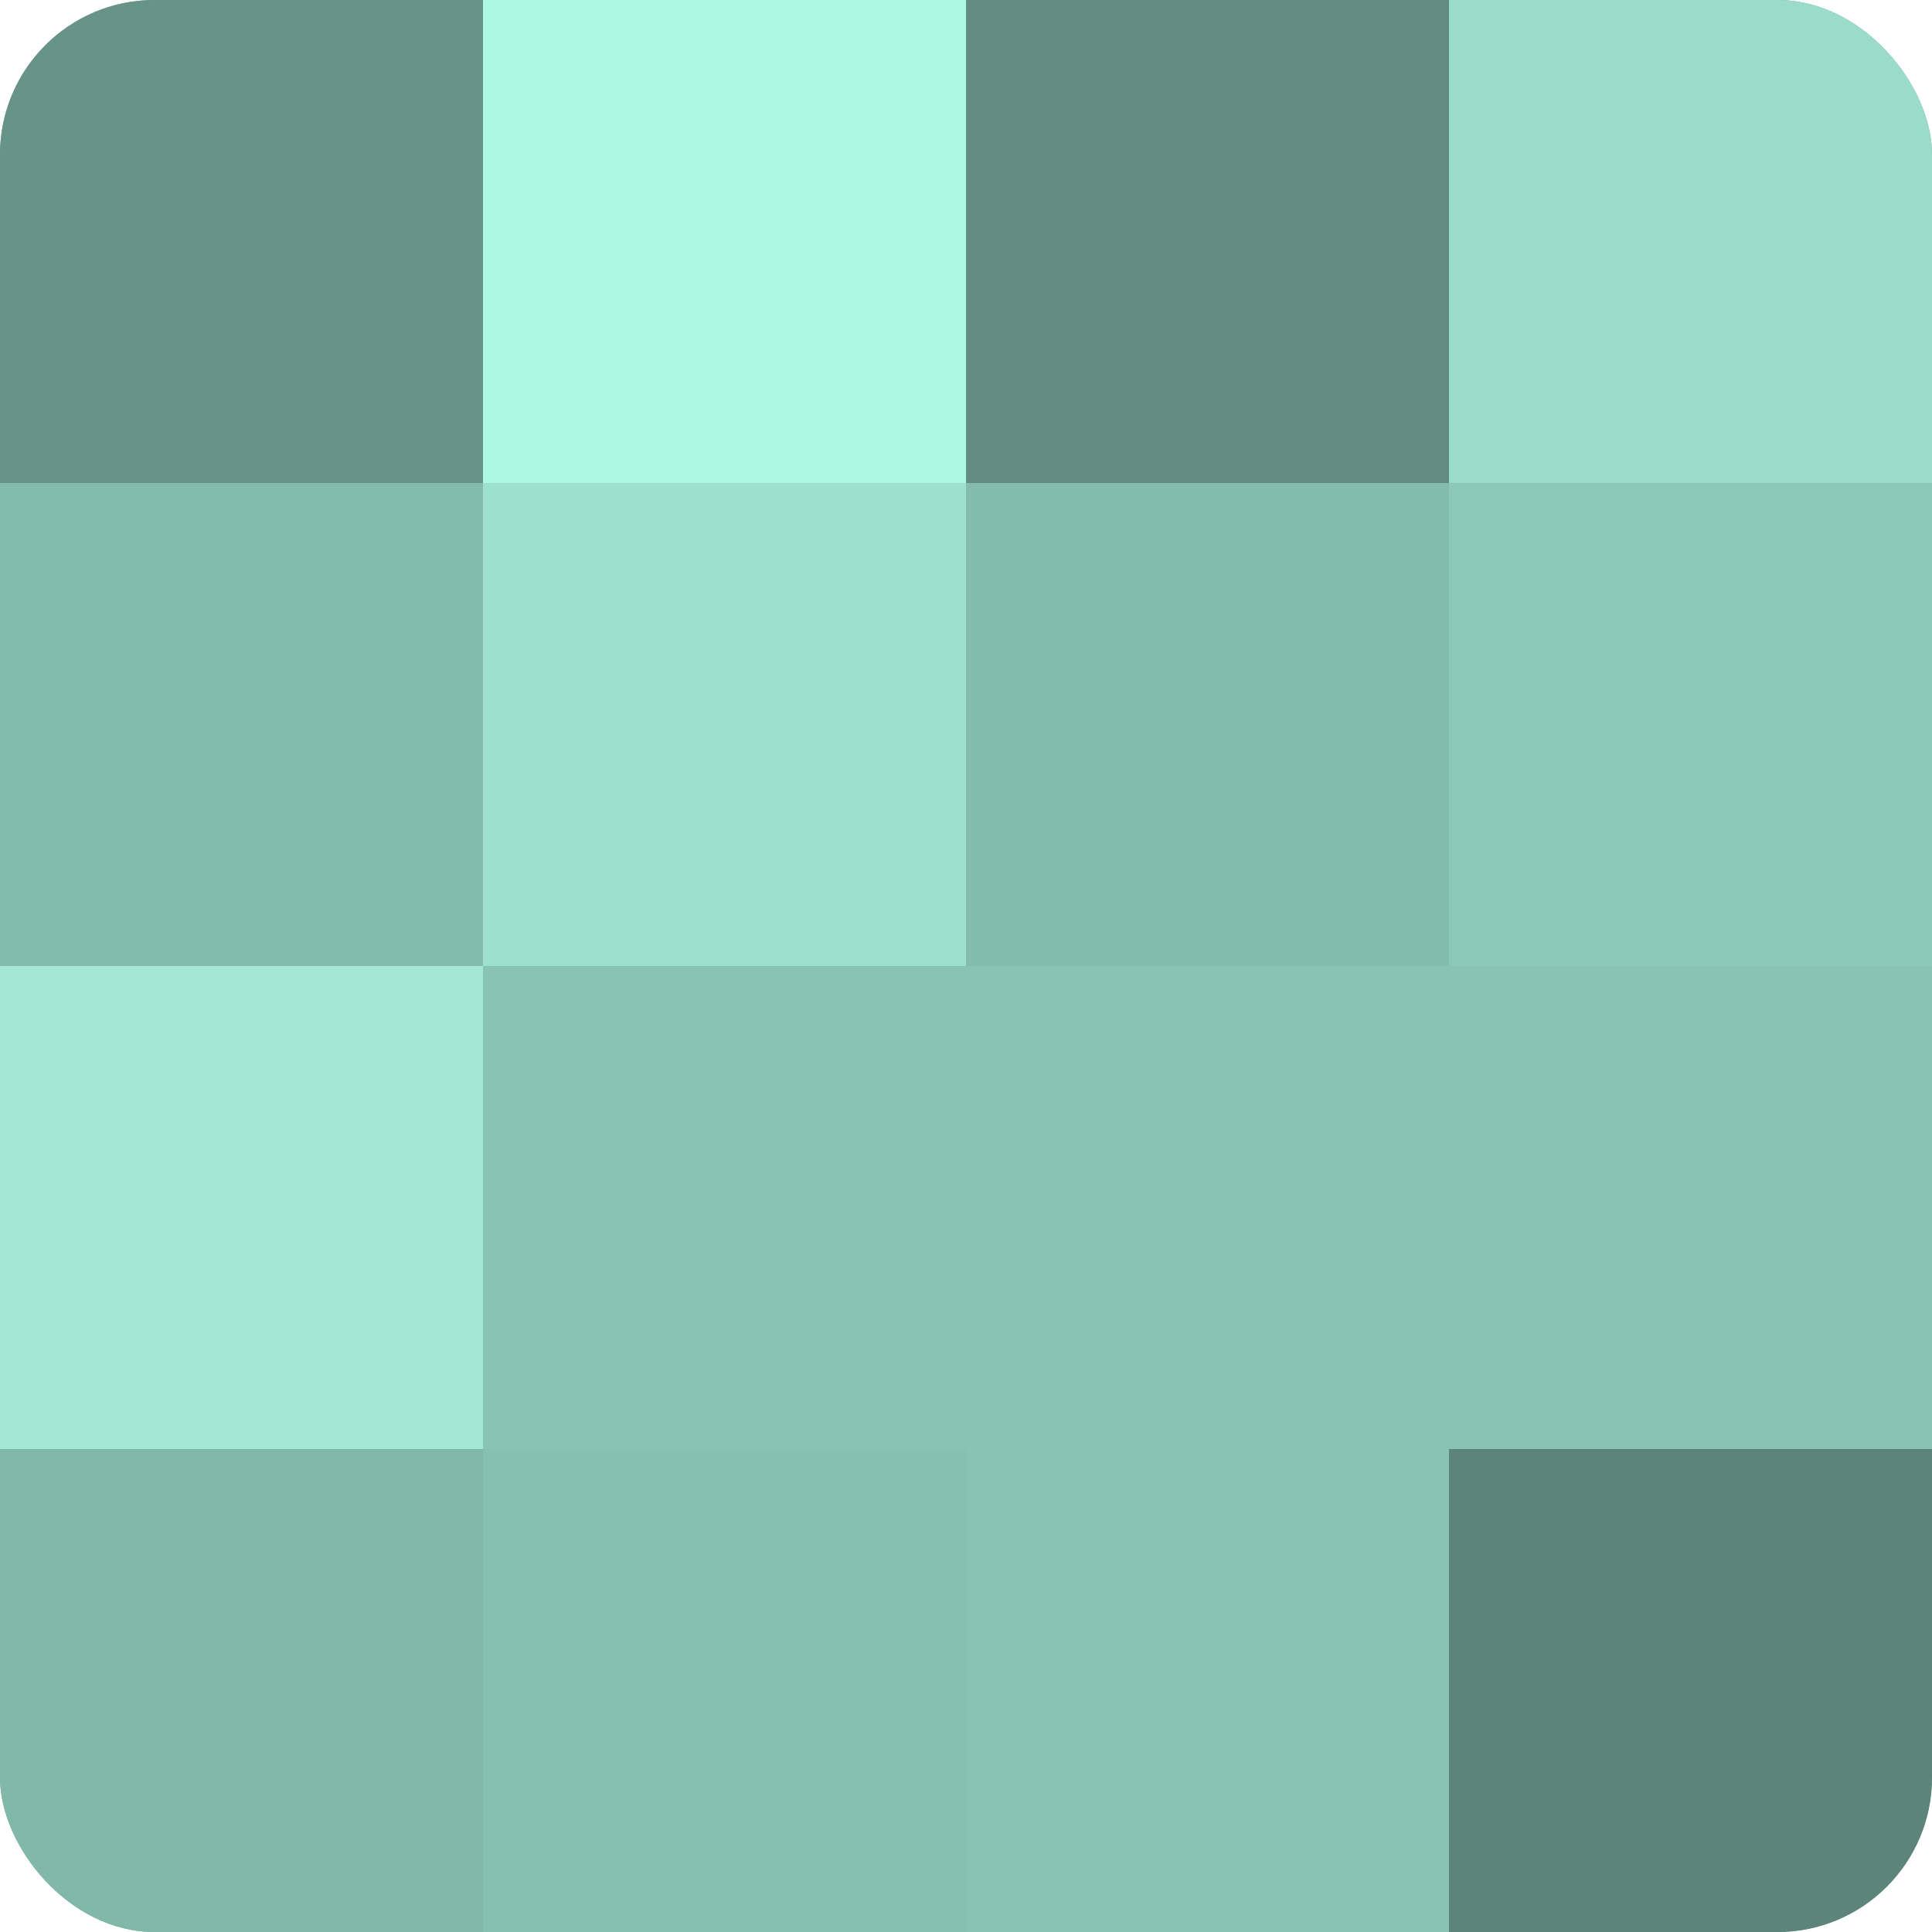 <?xml version="1.0" encoding="UTF-8"?>
<svg xmlns="http://www.w3.org/2000/svg" width="60" height="60" viewBox="0 0 100 100" preserveAspectRatio="xMidYMid meet"><defs><clipPath id="c" width="100" height="100"><rect width="100" height="100" rx="8" ry="8"/></clipPath></defs><g clip-path="url(#c)"><rect width="100" height="100" fill="#70a092"/><rect width="25" height="25" fill="#689487"/><rect y="25" width="25" height="25" fill="#84bcac"/><rect y="50" width="25" height="25" fill="#a2e8d4"/><rect y="75" width="25" height="25" fill="#81b8a8"/><rect x="25" width="25" height="25" fill="#adf8e3"/><rect x="25" y="25" width="25" height="25" fill="#9de0cd"/><rect x="25" y="50" width="25" height="25" fill="#89c4b3"/><rect x="25" y="75" width="25" height="25" fill="#86c0af"/><rect x="50" width="25" height="25" fill="#628c80"/><rect x="50" y="25" width="25" height="25" fill="#84bcac"/><rect x="50" y="50" width="25" height="25" fill="#89c4b3"/><rect x="50" y="75" width="25" height="25" fill="#89c4b3"/><rect x="75" width="25" height="25" fill="#9adcc9"/><rect x="75" y="25" width="25" height="25" fill="#8cc8b7"/><rect x="75" y="50" width="25" height="25" fill="#89c4b3"/><rect x="75" y="75" width="25" height="25" fill="#5d8479"/></g></svg>
